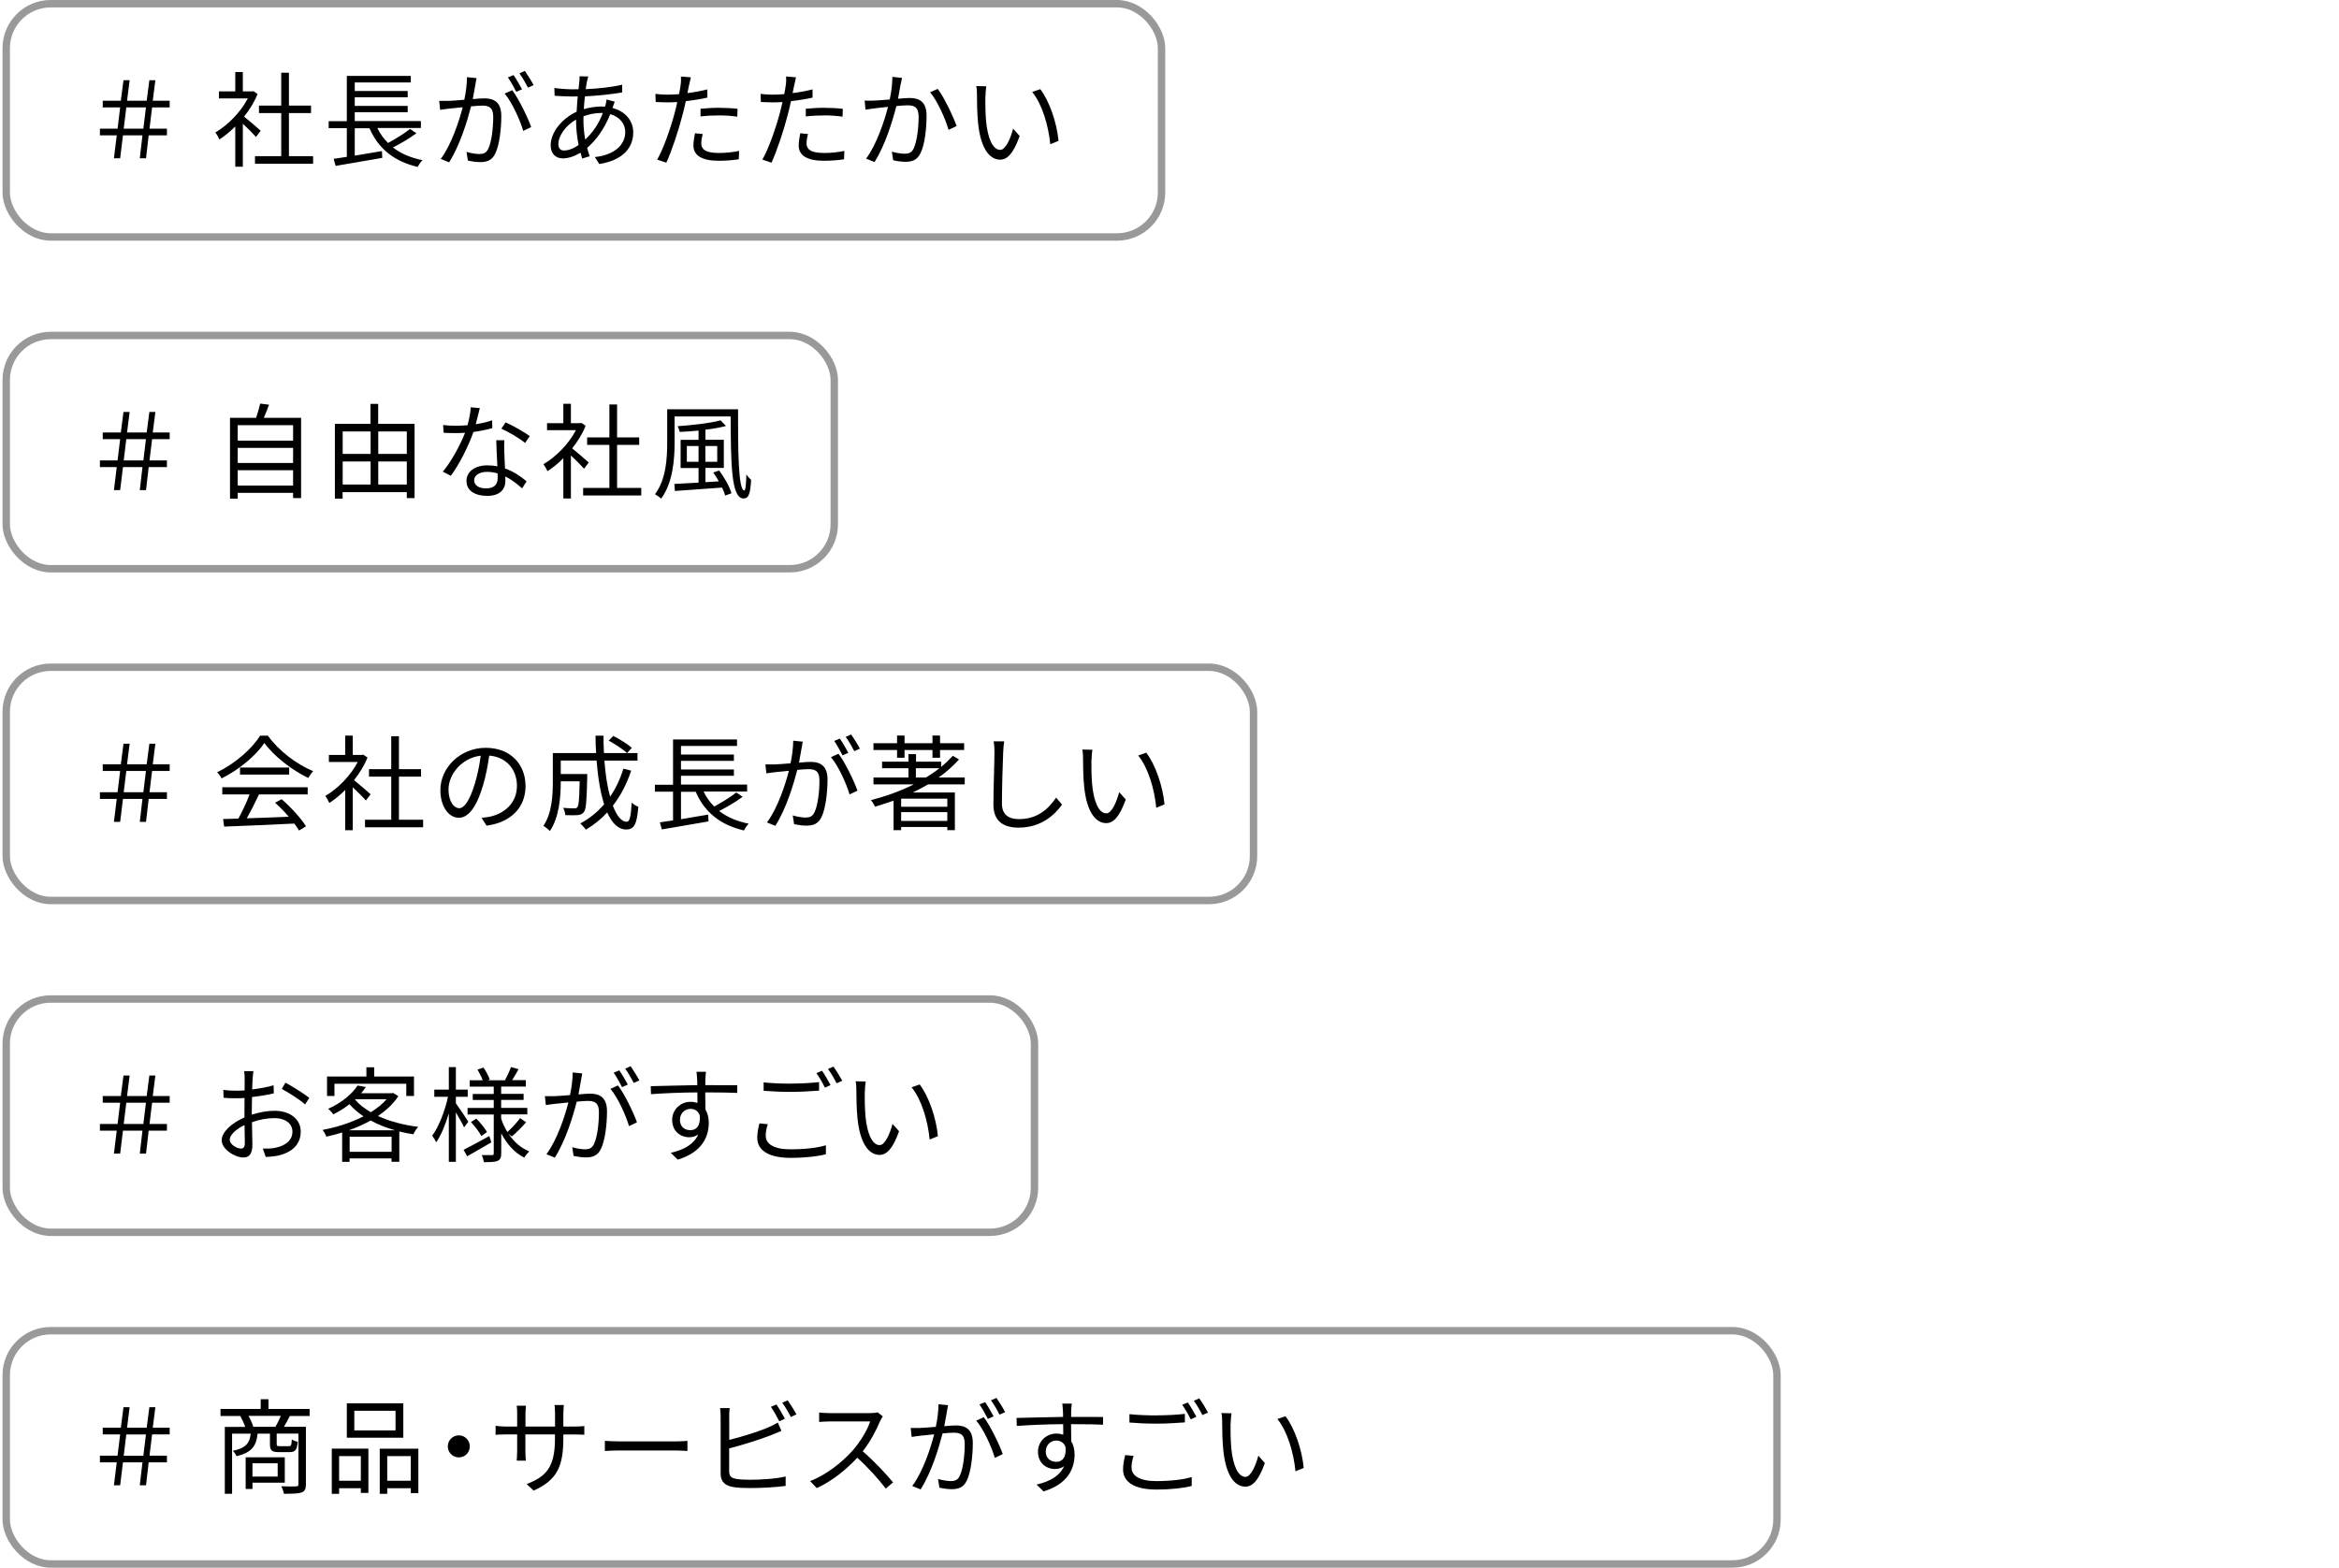 <?xml version="1.0" encoding="UTF-8"?>
<svg id="_レイヤー_2" data-name="レイヤー 2" xmlns="http://www.w3.org/2000/svg" viewBox="0 0 315.55 211.5">
  <defs>
    <style>
      .cls-1, .cls-2 {
        fill: none;
      }

      .cls-2 {
        stroke: #999;
        stroke-miterlimit: 10;
      }
    </style>
  </defs>
  <g id="_レイヤー_1-2" data-name="レイヤー 1">
    <g>
      <rect class="cls-1" y="29.21" width="315.55" height="31.62"/>
      <g>
        <path d="M15.75,18.26h-2.27v-.9h2.38l.35-2.87h-2.35v-.9h2.44l.36-2.77h.83l-.35,2.77h2.65l.36-2.77h.81l-.35,2.77h2.28v.9h-2.37l-.35,2.87h2.35v.9h-2.46l-.36,3.1h-.84l.36-3.1h-2.63l-.38,3.1h-.84l.38-3.1ZM19.34,17.36l.35-2.87h-2.65l-.35,2.87h2.65Z"/>
        <path d="M34.53,18.47c-.36-.41-1.13-1.19-1.77-1.78v5.8h-1.02v-5.43c-.7.7-1.43,1.29-2.14,1.75-.11-.27-.38-.74-.55-.94,1.67-.97,3.42-2.73,4.38-4.59h-3.89v-.95h2.2v-2.61h1.02v2.61h1.22l.18-.04.59.39c-.43,1.08-1.08,2.12-1.82,3.05.66.52,1.89,1.6,2.24,1.91l-.64.84ZM42.24,21.07v1.02h-7.84v-1.02h3.54v-5.81h-3v-1.01h3v-4.44h1.04v4.44h2.98v1.01h-2.98v5.81h3.26Z"/>
        <path d="M56.16,17.99c-.94.69-2.13,1.4-3.15,1.9,1.06.83,2.4,1.4,3.99,1.72-.22.2-.52.63-.64.91-3.21-.74-5.34-2.49-6.51-5.22h-1.99v3.7c1.16-.2,2.44-.41,3.67-.62l.04.92c-2.23.39-4.62.8-6.29,1.08l-.27-.95c.5-.07,1.12-.17,1.78-.27v-3.87h-2.45v-.94h2.45v-6.11h8.63v.88h-7.56v1.16h7.14v.85h-7.14v1.16h7.14v.85h-7.14v1.19h8.92v.94h-5.87c.36.76.84,1.43,1.44,2.02.99-.55,2.23-1.29,2.96-1.89l.85.56Z"/>
        <path d="M64.14,11.38c-.08.41-.21,1.23-.36,1.99.66-.06,1.23-.1,1.57-.1,1.26,0,2.28.48,2.28,2.38,0,1.67-.24,3.89-.81,5.06-.45.94-1.15,1.16-2.05,1.16-.55,0-1.2-.1-1.65-.2l-.18-1.18c.59.18,1.32.29,1.71.29.52,0,.95-.11,1.23-.73.45-.94.66-2.77.66-4.29,0-1.28-.59-1.51-1.49-1.51-.34,0-.9.04-1.5.1-.52,2-1.47,5.18-2.96,7.55l-1.13-.46c1.43-1.9,2.48-5.1,2.96-6.97-.74.07-1.42.14-1.78.18-.32.04-.91.11-1.26.17l-.13-1.21c.45.01.81.01,1.26,0,.46-.01,1.27-.08,2.13-.15.21-1.01.36-2.1.36-3.05l1.29.13c-.06.27-.11.56-.15.84ZM71.67,17.14l-1.08.52c-.42-1.44-1.51-3.88-2.51-5.03l1.02-.46c.87,1.13,2.1,3.67,2.56,4.97ZM70.42,12.05l-.77.34c-.28-.56-.76-1.41-1.13-1.95l.76-.31c.35.49.85,1.36,1.15,1.92ZM71.99,11.48l-.76.34c-.31-.6-.77-1.4-1.16-1.93l.74-.32c.36.52.91,1.4,1.18,1.92Z"/>
        <path d="M79.19,10.96c-.06.29-.11.66-.17,1.07,1.78-.08,3.49-.27,4.92-.6v1.04c-1.46.25-3.32.45-5.03.53-.07.55-.11,1.13-.15,1.72.79-.22,1.64-.35,2.35-.35.18,0,.35,0,.52.01.01-.04.03-.08.04-.14.07-.21.14-.57.15-.81l1.11.28c-.08.2-.21.57-.28.8,0,.01-.01.03-.01.06,1.75.46,2.79,1.75,2.79,3.29,0,2.02-1.33,3.75-4.58,4.27l-.6-.94c2.54-.27,4.1-1.57,4.1-3.39,0-1.06-.71-2.02-2.02-2.4-.8,1.99-1.93,3.54-3.12,4.55.11.41.22.78.34,1.13l-1.01.31c-.08-.24-.15-.5-.22-.79-.77.46-1.61.77-2.38.77-.92,0-1.65-.57-1.65-1.76,0-1.81,1.57-3.64,3.5-4.54.03-.7.1-1.4.15-2.06-.29.01-.57.01-.85.01-.6,0-1.69-.06-2.27-.1l-.03-1.05c.49.08,1.71.18,2.31.18.32,0,.63,0,.95-.01.04-.41.08-.77.11-1.08.01-.25.04-.5.03-.67l1.18.03c-.07.18-.13.43-.17.63ZM76.13,20.3c.55,0,1.22-.24,1.93-.74-.2-.99-.34-2.13-.34-3.18v-.25c-1.36.77-2.39,2.16-2.39,3.31,0,.58.27.87.8.87ZM78.95,18.83c.94-.88,1.79-2.02,2.38-3.59h-.24c-.91,0-1.72.21-2.37.45-.01.2-.01.38-.01.57,0,.9.1,1.75.24,2.56Z"/>
        <path d="M92.95,11.52c-.06.29-.13.66-.21,1.04.91-.11,1.83-.28,2.69-.5v1.11c-.91.21-1.93.36-2.91.48-.13.62-.28,1.26-.45,1.88-.5,1.99-1.46,4.87-2.18,6.42l-1.23-.42c.84-1.44,1.83-4.29,2.35-6.26.13-.46.25-.99.36-1.5-.46.03-.9.04-1.29.04-.62,0-1.12-.03-1.62-.05l-.04-1.09c.67.08,1.18.1,1.68.1.46,0,.97-.03,1.51-.07.1-.49.17-.94.21-1.22.06-.39.07-.87.04-1.16l1.34.11c-.08.31-.2.84-.25,1.12ZM94.61,19.34c0,.66.36,1.3,2.37,1.3.91,0,1.88-.1,2.73-.28l-.04,1.13c-.76.11-1.68.2-2.7.2-2.21,0-3.42-.67-3.42-2.06,0-.55.1-1.06.21-1.65l1.05.1c-.13.46-.2.9-.2,1.26ZM97.08,14.55c.83,0,1.67.04,2.42.13l-.03,1.06c-.71-.1-1.54-.17-2.35-.17-.88,0-1.74.04-2.61.14v-1.04c.74-.07,1.67-.13,2.56-.13Z"/>
        <path d="M107.14,11.52c-.06.29-.13.66-.21,1.04.91-.11,1.83-.28,2.69-.5v1.11c-.91.21-1.93.36-2.91.48-.13.62-.28,1.26-.45,1.88-.5,1.99-1.46,4.87-2.18,6.42l-1.23-.42c.84-1.44,1.83-4.29,2.35-6.26.13-.46.25-.99.36-1.5-.46.03-.9.04-1.29.04-.62,0-1.12-.03-1.62-.05l-.04-1.09c.67.08,1.18.1,1.68.1.46,0,.97-.03,1.51-.07.1-.49.17-.94.21-1.22.06-.39.07-.87.04-1.16l1.34.11c-.08.31-.2.84-.25,1.12ZM108.81,19.34c0,.66.36,1.3,2.37,1.3.91,0,1.88-.1,2.73-.28l-.04,1.13c-.76.11-1.68.2-2.7.2-2.21,0-3.42-.67-3.42-2.06,0-.55.1-1.06.21-1.65l1.05.1c-.13.46-.2.9-.2,1.26ZM111.28,14.55c.83,0,1.67.04,2.42.13l-.03,1.06c-.71-.1-1.54-.17-2.35-.17-.88,0-1.74.04-2.61.14v-1.04c.74-.07,1.67-.13,2.56-.13Z"/>
        <path d="M121.51,11.32c-.08.41-.21,1.23-.36,2,.66-.06,1.25-.1,1.58-.1,1.25,0,2.27.48,2.27,2.37,0,1.67-.22,3.89-.81,5.06-.45.94-1.13,1.18-2.04,1.18-.53,0-1.21-.1-1.65-.21l-.18-1.16c.59.18,1.33.28,1.72.28.52,0,.94-.11,1.22-.71.45-.95.67-2.77.67-4.29,0-1.29-.6-1.53-1.49-1.53-.34,0-.9.04-1.51.1-.52,2.02-1.47,5.18-2.94,7.55l-1.15-.45c1.43-1.92,2.48-5.11,2.96-6.99-.74.07-1.42.15-1.78.2-.32.04-.9.11-1.26.17l-.11-1.22c.43.03.8.01,1.25,0,.46-.01,1.29-.08,2.13-.15.22-1.01.36-2.1.36-3.05l1.3.14c-.06.25-.11.56-.17.83ZM129.06,17l-1.09.52c-.41-1.44-1.5-3.91-2.49-5.07l1.02-.46c.87,1.13,2.09,3.71,2.56,5.02Z"/>
        <path d="M132.93,13.01c-.01.88,0,2.16.1,3.32.22,2.34.91,3.89,1.91,3.89.71,0,1.37-1.46,1.74-2.86l.88.99c-.84,2.38-1.69,3.19-2.63,3.19-1.33,0-2.61-1.32-2.98-4.94-.13-1.22-.15-2.93-.15-3.74,0-.32-.01-.91-.1-1.25l1.36.03c-.06.34-.11.99-.11,1.36ZM142.81,19l-1.12.46c-.25-2.54-1.09-5.41-2.44-7.05l1.09-.38c1.25,1.62,2.25,4.59,2.46,6.96Z"/>
      </g>
      <rect class="cls-2" x=".84" y=".5" width="155.86" height="31.47" rx="6" ry="6"/>
      <g>
        <path d="M15.75,63.02h-2.27v-.9h2.38l.35-2.87h-2.35v-.9h2.44l.36-2.77h.83l-.35,2.77h2.65l.36-2.77h.81l-.35,2.77h2.28v.9h-2.37l-.35,2.87h2.35v.9h-2.46l-.36,3.1h-.84l.36-3.1h-2.63l-.38,3.1h-.84l.38-3.1ZM19.34,62.12l.35-2.87h-2.65l-.35,2.87h2.65Z"/>
        <path d="M40.62,56.36v10.84h-1.08v-.71h-7.47v.79h-1.04v-10.91h3.52c.21-.62.43-1.37.55-1.92l1.19.15c-.21.6-.46,1.23-.7,1.77h5.03ZM32.07,57.36v2.09h7.47v-2.09h-7.47ZM32.07,60.43v2.03h7.47v-2.03h-7.47ZM39.54,65.51v-2.07h-7.47v2.07h7.47Z"/>
        <path d="M55.93,57.18v10.02h-1.05v-.8h-8.66v.87h-1.04v-10.09h4.8v-2.69h1.04v2.69h4.9ZM46.23,58.21v3.03h3.77v-3.03h-3.77ZM46.23,65.37h3.77v-3.11h-3.77v3.11ZM51.03,58.21v3.03h3.85v-3.03h-3.85ZM54.88,65.37v-3.11h-3.85v3.11h3.85Z"/>
        <path d="M64.19,57.23c.73-.11,1.48-.28,2.2-.52l.03,1.05c-.74.21-1.62.39-2.55.52-.69,1.98-1.93,4.4-3.05,5.91l-1.08-.56c1.16-1.36,2.35-3.6,3-5.24-.42.03-.84.04-1.25.04-.52,0-1.11-.01-1.64-.04l-.07-1.05c.52.07,1.12.1,1.71.1.5,0,1.04-.03,1.58-.07.21-.78.41-1.67.43-2.42l1.23.11c-.13.5-.32,1.36-.55,2.17ZM68.03,60.9c.01.52.07,1.43.1,2.3,1.21.43,2.19,1.12,2.91,1.74l-.6.95c-.6-.53-1.36-1.16-2.27-1.61.01.22.01.42.01.59,0,1.12-.71,2.03-2.45,2.03-1.54,0-2.8-.63-2.8-2.02,0-1.29,1.22-2.1,2.8-2.1.48,0,.94.04,1.37.14-.06-1.15-.13-2.54-.15-3.53h1.09c-.03.57-.03,1.01-.01,1.51ZM65.59,65.89c1.16,0,1.55-.62,1.55-1.39,0-.18,0-.39-.01-.63-.45-.14-.94-.21-1.44-.21-1.02,0-1.72.48-1.72,1.12s.53,1.11,1.62,1.11ZM67.64,57.83l.57-.85c1.01.45,2.61,1.36,3.26,1.86l-.63.92c-.76-.64-2.27-1.51-3.21-1.93Z"/>
        <path d="M78.79,63.23c-.36-.41-1.13-1.19-1.77-1.78v5.8h-1.02v-5.43c-.7.7-1.43,1.29-2.14,1.75-.11-.27-.38-.74-.55-.94,1.67-.97,3.42-2.73,4.38-4.59h-3.89v-.95h2.2v-2.61h1.02v2.61h1.22l.18-.04.59.39c-.43,1.08-1.08,2.12-1.82,3.05.66.52,1.89,1.6,2.24,1.91l-.64.84ZM86.51,65.83v1.02h-7.84v-1.02h3.54v-5.81h-3v-1.01h3v-4.44h1.04v4.44h2.98v1.01h-2.98v5.81h3.26Z"/>
        <path d="M99.57,55.23c-.01,5.2.01,10.94.84,10.94.18,0,.25-.95.28-2.17.18.28.45.57.64.74-.1,1.81-.31,2.51-1.02,2.51-1.71,0-1.7-4.96-1.74-11.07h-7.56v3.53c0,2.27-.24,5.45-1.82,7.56-.17-.18-.59-.46-.83-.59,1.5-1.99,1.65-4.83,1.65-6.98v-4.48h9.55ZM97.01,63.48c.73.93,1.43,2.21,1.67,3.07l-.85.31c-.08-.31-.22-.69-.42-1.08-2.33.17-4.71.34-6.36.46l-.07-.95c.87-.04,2-.11,3.26-.18v-1.97h-2.42v-3.8h2.42v-1.25c-.85.08-1.72.15-2.54.18-.04-.21-.17-.56-.28-.77,2.03-.14,4.46-.42,5.79-.79l.73.76c-.77.21-1.74.38-2.77.5v1.36h2.48v3.8h-2.48v1.92l1.81-.11c-.24-.42-.49-.83-.76-1.19l.8-.27ZM94.24,62.3v-2.13h-1.58v2.13h1.58ZM95.16,60.17v2.13h1.6v-2.13h-1.6Z"/>
      </g>
      <rect class="cls-2" x=".84" y="45.26" width="111.71" height="31.47" rx="6" ry="6"/>
      <g>
        <path d="M15.75,107.78h-2.27v-.9h2.38l.35-2.87h-2.35v-.9h2.44l.36-2.77h.83l-.35,2.77h2.65l.36-2.77h.81l-.35,2.77h2.28v.9h-2.37l-.35,2.87h2.35v.9h-2.46l-.36,3.1h-.84l.36-3.1h-2.63l-.38,3.1h-.84l.38-3.1ZM19.34,106.88l.35-2.87h-2.65l-.35,2.87h2.65Z"/>
        <path d="M36.14,99.25c1.47,2.06,3.91,3.88,6.11,4.79-.24.25-.49.62-.67.92-2.16-1.05-4.61-2.91-5.91-4.72-1.13,1.68-3.4,3.6-5.78,4.78-.11-.24-.38-.62-.6-.83,2.4-1.15,4.72-3.17,5.8-4.94h1.06ZM30,106.21h11.51v.97h-6.57c-.49,1.04-1.09,2.24-1.65,3.22,1.74-.06,3.71-.12,5.67-.21-.57-.66-1.23-1.35-1.85-1.89l.88-.48c1.29,1.11,2.65,2.62,3.29,3.66l-.94.57c-.17-.28-.38-.6-.64-.94-3.43.17-7.06.32-9.46.41l-.14-1.02c.6-.01,1.3-.03,2.06-.06.53-.97,1.13-2.24,1.51-3.26h-3.68v-.97ZM39.01,103.55v.95h-6.63v-.95h6.63Z"/>
        <path d="M49.36,107.99c-.36-.41-1.13-1.19-1.77-1.78v5.8h-1.02v-5.43c-.7.7-1.43,1.29-2.14,1.75-.11-.27-.38-.74-.55-.94,1.67-.97,3.42-2.73,4.38-4.59h-3.89v-.95h2.2v-2.61h1.02v2.61h1.22l.18-.04.59.39c-.43,1.08-1.08,2.12-1.82,3.05.66.52,1.89,1.6,2.24,1.91l-.64.84ZM57.08,110.59v1.02h-7.84v-1.02h3.54v-5.81h-3v-1.01h3v-4.44h1.04v4.44h2.98v1.01h-2.98v5.81h3.26Z"/>
        <path d="M65.63,111.38l-.66-1.04c.45-.04.88-.11,1.21-.18,1.79-.41,3.56-1.74,3.56-4.16,0-2.11-1.36-3.87-3.74-4.06-.18,1.3-.45,2.73-.84,4.03-.85,2.89-1.96,4.36-3.26,4.36s-2.49-1.43-2.49-3.74c0-3.04,2.7-5.7,6.12-5.7s5.37,2.31,5.37,5.16-1.93,4.9-5.25,5.34ZM61.94,109.04c.66,0,1.4-.94,2.12-3.31.35-1.16.63-2.49.79-3.78-2.69.34-4.34,2.63-4.34,4.54,0,1.77.81,2.55,1.44,2.55Z"/>
        <path d="M85.15,103.97c-.6,1.81-1.43,3.4-2.47,4.73.52,1.37,1.16,2.17,1.88,2.17.39,0,.56-.73.66-2.59.24.24.62.48.9.56-.2,2.38-.57,3.07-1.64,3.07s-1.92-.85-2.56-2.3c-.84.91-1.81,1.69-2.88,2.32-.15-.21-.52-.63-.76-.83,1.25-.67,2.33-1.54,3.22-2.59-.5-1.58-.84-3.64-1.02-5.9h-4.83v1.82h3.57v.45c-.07,3.14-.15,4.31-.45,4.68-.21.27-.45.36-.84.41-.35.03-.98.03-1.67,0-.01-.32-.13-.71-.29-.98.64.06,1.25.07,1.49.07.2,0,.34-.03.42-.15.2-.21.27-1.09.32-3.5h-2.55v.11c0,1.96-.21,4.78-1.47,6.6-.18-.21-.63-.57-.87-.7,1.15-1.71,1.27-4.1,1.27-5.91v-3.91h5.84c-.06-.77-.07-1.55-.08-2.35h1.08c0,.81.01,1.6.06,2.35h4.52v1.02h-4.46c.14,1.86.39,3.53.77,4.86.76-1.11,1.36-2.37,1.79-3.78l1.05.27ZM82.73,99.29c.87.43,1.96,1.11,2.51,1.6l-.64.71c-.53-.49-1.6-1.2-2.48-1.68l.62-.63Z"/>
        <path d="M100.17,107.51c-.94.69-2.13,1.4-3.15,1.9,1.06.83,2.4,1.4,3.99,1.72-.22.2-.52.63-.64.91-3.21-.74-5.34-2.49-6.51-5.22h-1.99v3.7c1.16-.2,2.44-.41,3.67-.62l.04.92c-2.23.39-4.62.8-6.29,1.08l-.27-.95c.5-.07,1.12-.17,1.78-.27v-3.87h-2.45v-.94h2.45v-6.11h8.63v.88h-7.56v1.16h7.14v.85h-7.14v1.16h7.14v.85h-7.14v1.19h8.92v.94h-5.87c.36.76.84,1.43,1.44,2.02.99-.55,2.23-1.29,2.96-1.89l.85.56Z"/>
        <path d="M108.15,100.9c-.08.41-.21,1.23-.36,1.99.66-.06,1.23-.1,1.57-.1,1.26,0,2.28.48,2.28,2.38,0,1.67-.24,3.89-.81,5.06-.45.94-1.15,1.16-2.05,1.16-.55,0-1.2-.1-1.65-.2l-.18-1.18c.59.18,1.32.29,1.71.29.52,0,.95-.11,1.23-.73.45-.94.66-2.77.66-4.29,0-1.28-.59-1.51-1.49-1.51-.34,0-.9.04-1.5.1-.52,2-1.47,5.18-2.96,7.55l-1.13-.46c1.43-1.9,2.48-5.1,2.96-6.97-.74.07-1.42.14-1.78.18-.32.04-.91.11-1.26.17l-.13-1.21c.45.01.81.01,1.26,0,.46-.01,1.27-.08,2.13-.15.21-1.01.36-2.1.36-3.05l1.29.13c-.06.27-.11.56-.15.84ZM115.69,106.66l-1.08.52c-.42-1.44-1.51-3.88-2.51-5.03l1.02-.46c.87,1.13,2.1,3.67,2.56,4.97ZM114.44,101.57l-.77.34c-.28-.56-.76-1.41-1.13-1.95l.76-.31c.35.49.85,1.36,1.15,1.92ZM116.01,101l-.76.34c-.31-.6-.77-1.4-1.16-1.93l.74-.32c.36.52.91,1.4,1.18,1.92Z"/>
        <path d="M125.19,105.83c-.66.39-1.36.76-2.06,1.09h5.69v5.08h-1.02v-.43h-6.23v.43h-1.02v-3.98c-.83.29-1.67.56-2.49.81-.11-.24-.39-.69-.57-.88,2.02-.52,3.99-1.23,5.8-2.13h-5.45v-.92h4.72v-1.26h-3.56v-.88h3.56v-1.02h1.02v1.02h3.39v.71c.58-.48,1.09-.98,1.57-1.5l.84.49c-.8.88-1.72,1.71-2.76,2.44h3.53v.92h-4.94ZM121.02,101.19h-3.18v-.92h3.18v-1.04h1.01v1.04h3.77v-1.04h1.02v1.04h3.25v.92h-3.25v1.04h-1.02v-1.04h-3.77v1.04h-1.01v-1.04ZM127.8,107.75h-6.23v1.09h6.23v-1.09ZM127.8,110.75v-1.18h-6.23v1.18h6.23ZM124.92,104.9c.64-.39,1.26-.81,1.82-1.26h-3.18v1.26h1.36Z"/>
        <path d="M135.34,101.44c-.07,1.58-.17,4.89-.17,6.98,0,1.54.97,2.09,2.3,2.09,2.56,0,4.01-1.44,5.01-2.9l.8.95c-.97,1.33-2.77,3.1-5.86,3.1-2.02,0-3.4-.84-3.4-3.12,0-2.07.14-5.62.14-7.09,0-.52-.03-1.02-.11-1.43h1.42c-.07.48-.11.97-.13,1.43Z"/>
        <path d="M147.24,102.52c-.01.88,0,2.16.1,3.32.22,2.34.91,3.89,1.91,3.89.71,0,1.37-1.46,1.74-2.86l.88.99c-.84,2.38-1.69,3.19-2.63,3.19-1.33,0-2.61-1.32-2.98-4.94-.13-1.22-.15-2.93-.15-3.74,0-.32-.01-.91-.1-1.25l1.36.03c-.06.34-.11.99-.11,1.36ZM157.11,108.52l-1.12.46c-.25-2.54-1.09-5.41-2.44-7.05l1.09-.38c1.25,1.62,2.25,4.59,2.46,6.96Z"/>
      </g>
      <rect class="cls-2" x=".84" y="90.02" width="168.27" height="31.47" rx="6" ry="6"/>
      <g>
        <path d="M15.75,152.54h-2.27v-.9h2.38l.35-2.87h-2.35v-.9h2.44l.36-2.77h.83l-.35,2.77h2.65l.36-2.77h.81l-.35,2.77h2.28v.9h-2.37l-.35,2.87h2.35v.9h-2.46l-.36,3.1h-.84l.36-3.1h-2.63l-.38,3.1h-.84l.38-3.1ZM19.34,151.64l.35-2.87h-2.65l-.35,2.87h2.65Z"/>
        <path d="M34.08,145.47c-.01.34-.04.88-.06,1.51,1.02-.13,2.09-.32,2.89-.56l.03,1.09c-.83.2-1.92.38-2.94.49-.01.66-.03,1.33-.03,1.89v.49c1.06-.34,2.16-.52,3.08-.52,2.04,0,3.52,1.11,3.52,2.79s-1.06,2.77-2.98,3.24c-.63.14-1.25.17-1.74.2l-.39-1.13c.52.01,1.12.01,1.64-.1,1.23-.24,2.35-.9,2.35-2.18,0-1.19-1.08-1.83-2.41-1.83-1.05,0-2.04.2-3.05.55.03,1.19.06,2.44.06,3.04,0,1.3-.48,1.72-1.23,1.72-1.09,0-2.91-1.08-2.91-2.33,0-1.16,1.46-2.38,3.07-3.07v-.8c0-.56,0-1.22.01-1.83-.39.03-.74.04-1.04.04-.8,0-1.32-.01-1.79-.07l-.03-1.06c.77.1,1.27.11,1.79.11.32,0,.69-.01,1.08-.04,0-.73.01-1.34.01-1.6,0-.28-.03-.76-.07-1h1.25c-.04.25-.08.64-.1.97ZM32.51,154.96c.32,0,.52-.22.52-.69,0-.5-.03-1.46-.04-2.48-1.15.53-2,1.34-2,1.98s.98,1.19,1.53,1.19ZM41.73,148.11l-.58.9c-.69-.66-2.24-1.62-3.14-2.1l.5-.84c.99.53,2.52,1.49,3.21,2.04Z"/>
        <path d="M53.75,147.87c-.67,1.04-1.64,1.93-2.76,2.69,1.57.73,3.46,1.22,5.43,1.47-.24.25-.52.69-.66,1-.64-.1-1.27-.22-1.89-.38v4.09h-1.05v-.45h-5.66v.46h-1v-3.96c-.71.22-1.43.41-2.13.56-.1-.27-.32-.69-.52-.91,1.88-.34,3.85-.97,5.53-1.83-.71-.48-1.36-1.02-1.89-1.64-.63.5-1.36.97-2.19,1.37-.15-.24-.46-.58-.7-.74,1.92-.85,3.28-2.07,3.98-3.15l1.12.21c-.2.28-.41.56-.64.83h4.13l.18-.04.7.43ZM45.11,147.86h-.99v-2.62h5.31v-1.25h1.05v1.25h5.37v2.62h-1.04v-1.65h-9.69v1.65ZM53.3,152.49c-1.19-.34-2.3-.77-3.29-1.32-.92.52-1.92.95-2.94,1.32h6.23ZM52.83,155.39v-2.03h-5.66v2.03h5.66ZM47.9,148.36c.55.64,1.27,1.2,2.13,1.69.84-.52,1.57-1.11,2.13-1.75h-4.22l-.04.06Z"/>
        <path d="M62.61,152.1c-.2-.45-.69-1.32-1.11-2.02v6.67h-.95v-6.54c-.46,1.53-1.06,3-1.71,3.91-.11-.27-.36-.66-.53-.9.87-1.16,1.72-3.35,2.13-5.25h-1.85v-.97h1.96v-3.03h.95v3.03h1.6v.97h-1.6v.88c.39.52,1.44,2.1,1.68,2.48l-.57.77ZM66.29,154.12c-1.12.66-2.31,1.34-3.26,1.88l-.49-.87c.88-.45,2.2-1.16,3.47-1.86l.28.85ZM68.63,153c.7,1.05,1.64,1.88,2.77,2.34-.21.2-.52.57-.67.84-1.32-.66-2.35-1.83-3.11-3.28v2.7c0,.56-.11.84-.48,1.01-.36.17-.99.18-1.86.18-.04-.27-.15-.7-.29-.95.62.01,1.22.01,1.4,0,.18,0,.22-.06.22-.24v-5.24h-3.53v-.88h3.53v-1.08h-2.83v-.81h2.83v-.99h-3.24v-.86h1.75c-.15-.43-.45-.99-.7-1.44l.81-.27c.34.49.7,1.18.84,1.61l-.25.1h2.44l-.13-.04c.28-.48.63-1.23.81-1.74l1.02.29c-.29.52-.6,1.06-.87,1.48h1.85v.86h-3.33v.99h3.03v.81h-3.03v1.08h3.53v.88h-3.53v.56c.21.66.5,1.26.84,1.82.56-.5,1.3-1.3,1.72-1.88l.8.56c-.57.69-1.33,1.4-1.91,1.91l-.45-.34ZM64.26,150.92c.55.55,1.16,1.3,1.44,1.81l-.76.53c-.27-.52-.87-1.3-1.4-1.88l.71-.46Z"/>
        <path d="M78.4,145.66c-.08.41-.21,1.23-.36,1.99.66-.06,1.23-.1,1.57-.1,1.26,0,2.28.48,2.28,2.38,0,1.67-.24,3.89-.81,5.06-.45.94-1.15,1.16-2.05,1.16-.55,0-1.2-.1-1.65-.2l-.18-1.18c.59.18,1.32.29,1.71.29.52,0,.95-.11,1.23-.73.45-.94.66-2.77.66-4.29,0-1.27-.59-1.51-1.49-1.51-.34,0-.9.04-1.5.1-.52,2-1.47,5.18-2.96,7.55l-1.13-.46c1.43-1.91,2.48-5.1,2.96-6.98-.74.07-1.42.14-1.78.18-.32.04-.91.11-1.26.17l-.13-1.2c.45.01.81.01,1.26,0,.46-.01,1.27-.08,2.13-.15.21-1.01.36-2.1.36-3.05l1.29.13c-.06.27-.11.56-.15.84ZM85.94,151.41l-1.08.52c-.42-1.44-1.51-3.88-2.51-5.03l1.02-.46c.87,1.13,2.1,3.67,2.56,4.97ZM84.69,146.33l-.77.34c-.28-.56-.76-1.42-1.13-1.95l.76-.31c.35.49.85,1.36,1.15,1.92ZM86.26,145.76l-.76.34c-.31-.6-.77-1.4-1.16-1.93l.74-.32c.36.52.91,1.4,1.18,1.92Z"/>
        <path d="M95.16,145.49c0,.21-.01.53-.01.91h.21c1.71,0,3.43.01,4.1.01v1.04c-.8-.04-2.07-.07-4.12-.07h-.2c0,.8.01,1.67.03,2.31.29.48.45,1.09.45,1.79,0,1.89-.92,3.99-4.19,4.97l-.94-.92c1.86-.42,3.15-1.2,3.71-2.48-.34.25-.74.38-1.22.38-1.18,0-2.3-.81-2.3-2.34,0-1.39,1.13-2.44,2.47-2.44.35,0,.66.06.94.15,0-.42,0-.92-.01-1.42-2.13.01-4.51.11-6.26.24l-.03-1.08c1.55-.03,4.19-.11,6.28-.14,0-.39-.01-.73-.03-.92-.01-.36-.07-.77-.08-.88h1.28c-.03.15-.06.7-.07.88ZM93.17,152.47c.83,0,1.36-.66,1.23-1.99-.22-.62-.7-.88-1.25-.88-.73,0-1.42.57-1.42,1.49s.64,1.39,1.43,1.39Z"/>
        <path d="M103.31,153.25c0,1.08,1.08,1.81,3.32,1.81,1.93,0,3.74-.21,4.79-.55v1.21c-.98.28-2.76.49-4.76.49-2.84,0-4.5-.94-4.5-2.7,0-.73.15-1.39.29-1.95l1.13.11c-.18.55-.28,1.06-.28,1.58ZM106.72,146.19c1.34,0,2.77-.08,3.78-.2v1.15c-.95.07-2.48.17-3.77.17-1.42,0-2.61-.06-3.71-.15v-1.13c1.01.11,2.3.17,3.7.17ZM112.05,146.39l-.76.35c-.28-.57-.76-1.43-1.15-1.96l.76-.32c.35.5.85,1.37,1.15,1.93ZM113.63,145.81l-.77.34c-.29-.6-.76-1.4-1.16-1.93l.74-.32c.38.52.91,1.4,1.19,1.92Z"/>
        <path d="M116.66,147.28c-.01.88,0,2.16.1,3.32.22,2.34.91,3.89,1.91,3.89.71,0,1.37-1.46,1.74-2.86l.88.99c-.84,2.38-1.69,3.19-2.63,3.19-1.33,0-2.61-1.32-2.98-4.94-.13-1.22-.15-2.93-.15-3.74,0-.32-.01-.91-.1-1.25l1.36.03c-.06.34-.11,1-.11,1.36ZM126.54,153.28l-1.12.46c-.25-2.54-1.09-5.41-2.44-7.05l1.09-.38c1.25,1.62,2.25,4.6,2.46,6.96Z"/>
      </g>
      <rect class="cls-2" x=".84" y="134.78" width="138.72" height="31.47" rx="6" ry="6"/>
      <g>
        <path d="M15.75,197.29h-2.27v-.9h2.38l.35-2.87h-2.35v-.9h2.44l.36-2.77h.83l-.35,2.77h2.65l.36-2.77h.81l-.35,2.77h2.28v.9h-2.37l-.35,2.87h2.35v.9h-2.46l-.36,3.1h-.84l.36-3.1h-2.63l-.38,3.1h-.84l.38-3.1ZM19.34,196.4l.35-2.87h-2.65l-.35,2.87h2.65Z"/>
        <path d="M39.11,191.02c-.27.53-.55,1.05-.8,1.47h2.96v7.75c0,.62-.14.95-.59,1.12-.46.15-1.23.17-2.38.17-.04-.27-.2-.74-.35-1.01.91.04,1.75.03,2,.01.24,0,.31-.07.31-.29v-6.83h-2.93v1.39c0,.28.06.31.41.31h1.22c.31,0,.36-.1.41-.92.15.14.53.27.8.32-.1,1.12-.35,1.4-1.09,1.4h-1.44c-.98,0-1.22-.22-1.22-1.09v-1.4h-1.67c-.17,1.68-.8,2.55-2.84,3.04-.08-.21-.32-.56-.5-.73,1.76-.37,2.27-1.01,2.41-2.31h-2.51v8.11h-.98v-9.02h2.75c-.15-.45-.42-1.04-.66-1.47h-2.67v-.95h5.42v-1.32h1.05v1.32h5.55v.95h-2.63ZM34.06,200.03v.85h-.92v-4.27h5.28v3.42h-4.36ZM37.16,192.49c.24-.41.53-.99.73-1.47h-4.37c.28.48.53,1.06.66,1.47h2.98ZM34.06,197.42v1.79h3.4v-1.79h-3.4Z"/>
        <path d="M44.76,195.44h4.94v5.97h-1.02v-.63h-2.93v.76h-.99v-6.09ZM45.75,196.45v3.32h2.93v-3.32h-2.93ZM54.41,193.97h-7.62v-4.64h7.62v4.64ZM53.36,190.33h-5.56v2.65h5.56v-2.65ZM56.44,195.44v6h-1.02v-.66h-3.18v.76h-1.01v-6.09h5.21ZM55.42,199.77v-3.32h-3.18v3.32h3.18Z"/>
        <path d="M63.38,195.14c0,.83-.66,1.48-1.48,1.48s-1.49-.66-1.49-1.48.66-1.49,1.49-1.49,1.48.66,1.48,1.49Z"/>
        <path d="M71.99,201.1l-.94-.88c2.55-.98,3.82-2.19,3.82-6.11v-.59h-3.99v2.27c0,.52.04,1.13.06,1.27h-1.23c.01-.14.06-.74.06-1.27v-2.27h-1.51c-.6,0-1.23.04-1.4.06v-1.22c.13.03.81.1,1.4.1h1.51v-1.79c0-.29-.01-.7-.06-1.02h1.25c-.01.14-.07.53-.07,1.02v1.79h3.99v-1.75c0-.55-.04-1.01-.07-1.15h1.26c-.01.14-.07.6-.07,1.15v1.75h1.54c.62,0,1.09-.04,1.29-.07v1.18c-.15-.01-.67-.04-1.29-.04h-1.54v.5c0,3.73-.8,5.65-4.01,7.07Z"/>
        <path d="M83.55,194.46h7.68c.7,0,1.21-.04,1.51-.07v1.37c-.28-.01-.87-.07-1.5-.07h-7.69c-.77,0-1.51.03-1.95.07v-1.37c.42.03,1.16.07,1.95.07Z"/>
        <path d="M98.38,191.09v3.17c1.65-.41,3.87-1.08,5.32-1.71.42-.18.84-.39,1.23-.63l.49,1.12c-.39.17-.9.39-1.32.55-1.57.63-3.99,1.37-5.73,1.82v3.08c0,.71.29.9.98,1.04.43.07,1.16.11,1.85.11,1.48,0,3.63-.14,4.79-.45v1.28c-1.22.18-3.32.29-4.85.29-.83,0-1.67-.04-2.24-.14-1.08-.2-1.68-.69-1.68-1.82v-7.7c0-.34-.03-.81-.08-1.13h1.3c-.04.32-.07.74-.07,1.13ZM105.89,191.4l-.76.35c-.28-.57-.76-1.41-1.13-1.95l.74-.32c.35.5.85,1.36,1.15,1.92ZM107.45,190.82l-.76.35c-.31-.62-.77-1.4-1.16-1.93l.74-.32c.36.52.91,1.39,1.18,1.91Z"/>
        <path d="M118.74,191.7c-.48,1.2-1.36,2.84-2.35,4.1,1.47,1.26,3.18,3.08,4.09,4.19l-.98.84c-.94-1.23-2.42-2.89-3.85-4.16-1.5,1.61-3.39,3.15-5.46,4.09l-.9-.94c2.26-.88,4.33-2.55,5.77-4.16.95-1.08,1.97-2.73,2.33-3.89h-5.46c-.49,0-1.26.06-1.42.07v-1.27c.2.03,1,.08,1.42.08h5.41c.46,0,.83-.04,1.05-.11l.71.55c-.08.11-.27.42-.35.62Z"/>
        <path d="M127.75,190.42c-.08.41-.21,1.23-.36,1.99.66-.06,1.23-.1,1.57-.1,1.26,0,2.28.48,2.28,2.38,0,1.67-.24,3.89-.81,5.06-.45.94-1.15,1.16-2.05,1.16-.55,0-1.2-.1-1.65-.2l-.18-1.18c.59.18,1.32.29,1.71.29.52,0,.95-.11,1.23-.73.45-.94.66-2.77.66-4.29,0-1.28-.59-1.51-1.49-1.51-.34,0-.9.04-1.5.1-.52,2-1.47,5.18-2.96,7.55l-1.13-.46c1.43-1.9,2.48-5.1,2.96-6.97-.74.07-1.42.14-1.78.18-.32.04-.91.11-1.26.17l-.13-1.21c.45.01.81.01,1.26,0,.46-.01,1.27-.08,2.13-.15.21-1.01.36-2.1.36-3.05l1.29.13c-.06.27-.11.56-.15.84ZM135.29,196.17l-1.08.52c-.42-1.44-1.51-3.88-2.51-5.03l1.02-.46c.87,1.13,2.1,3.67,2.56,4.97ZM134.04,191.09l-.77.34c-.28-.56-.76-1.41-1.13-1.95l.76-.31c.35.49.85,1.36,1.15,1.92ZM135.61,190.51l-.76.34c-.31-.6-.77-1.4-1.16-1.93l.74-.32c.36.52.91,1.4,1.18,1.92Z"/>
        <path d="M144.51,190.25c0,.21-.01.53-.01.91h.21c1.71,0,3.43.01,4.1.01v1.04c-.8-.04-2.07-.07-4.12-.07h-.2c0,.8.01,1.67.03,2.31.29.48.45,1.09.45,1.79,0,1.89-.92,3.99-4.19,4.97l-.94-.92c1.86-.42,3.15-1.21,3.71-2.48-.34.25-.74.38-1.22.38-1.18,0-2.3-.81-2.3-2.34,0-1.39,1.13-2.44,2.47-2.44.35,0,.66.06.94.15,0-.42,0-.92-.01-1.42-2.13.01-4.51.11-6.26.24l-.03-1.08c1.55-.03,4.19-.11,6.28-.14,0-.39-.01-.73-.03-.92-.01-.37-.07-.77-.08-.88h1.28c-.03.15-.06.7-.07.88ZM142.52,197.22c.83,0,1.36-.66,1.23-1.99-.22-.62-.7-.88-1.25-.88-.73,0-1.42.57-1.42,1.48s.64,1.39,1.43,1.39Z"/>
        <path d="M152.66,198.01c0,1.08,1.08,1.81,3.32,1.81,1.93,0,3.74-.21,4.79-.55v1.2c-.98.28-2.76.49-4.76.49-2.84,0-4.5-.94-4.5-2.7,0-.73.15-1.39.29-1.95l1.13.11c-.18.55-.28,1.06-.28,1.58ZM156.07,190.95c1.34,0,2.77-.08,3.78-.2v1.15c-.95.07-2.48.17-3.77.17-1.42,0-2.61-.06-3.71-.15v-1.13c1.01.11,2.3.17,3.7.17ZM161.4,191.14l-.76.35c-.28-.57-.76-1.43-1.15-1.96l.76-.32c.35.5.85,1.37,1.15,1.93ZM162.98,190.57l-.77.34c-.29-.6-.76-1.4-1.16-1.93l.74-.32c.38.52.91,1.4,1.19,1.92Z"/>
        <path d="M166.01,192.04c-.01.88,0,2.16.1,3.32.22,2.34.91,3.89,1.91,3.89.71,0,1.37-1.46,1.74-2.86l.88.99c-.84,2.38-1.69,3.19-2.63,3.19-1.33,0-2.61-1.32-2.98-4.94-.13-1.22-.15-2.93-.15-3.74,0-.32-.01-.91-.1-1.25l1.36.03c-.06.34-.11.99-.11,1.36ZM175.89,198.04l-1.12.46c-.25-2.54-1.09-5.41-2.44-7.05l1.09-.38c1.25,1.62,2.25,4.59,2.46,6.96Z"/>
      </g>
      <rect class="cls-2" x=".84" y="179.53" width="238.89" height="31.47" rx="6" ry="6"/>
    </g>
  </g>
</svg>